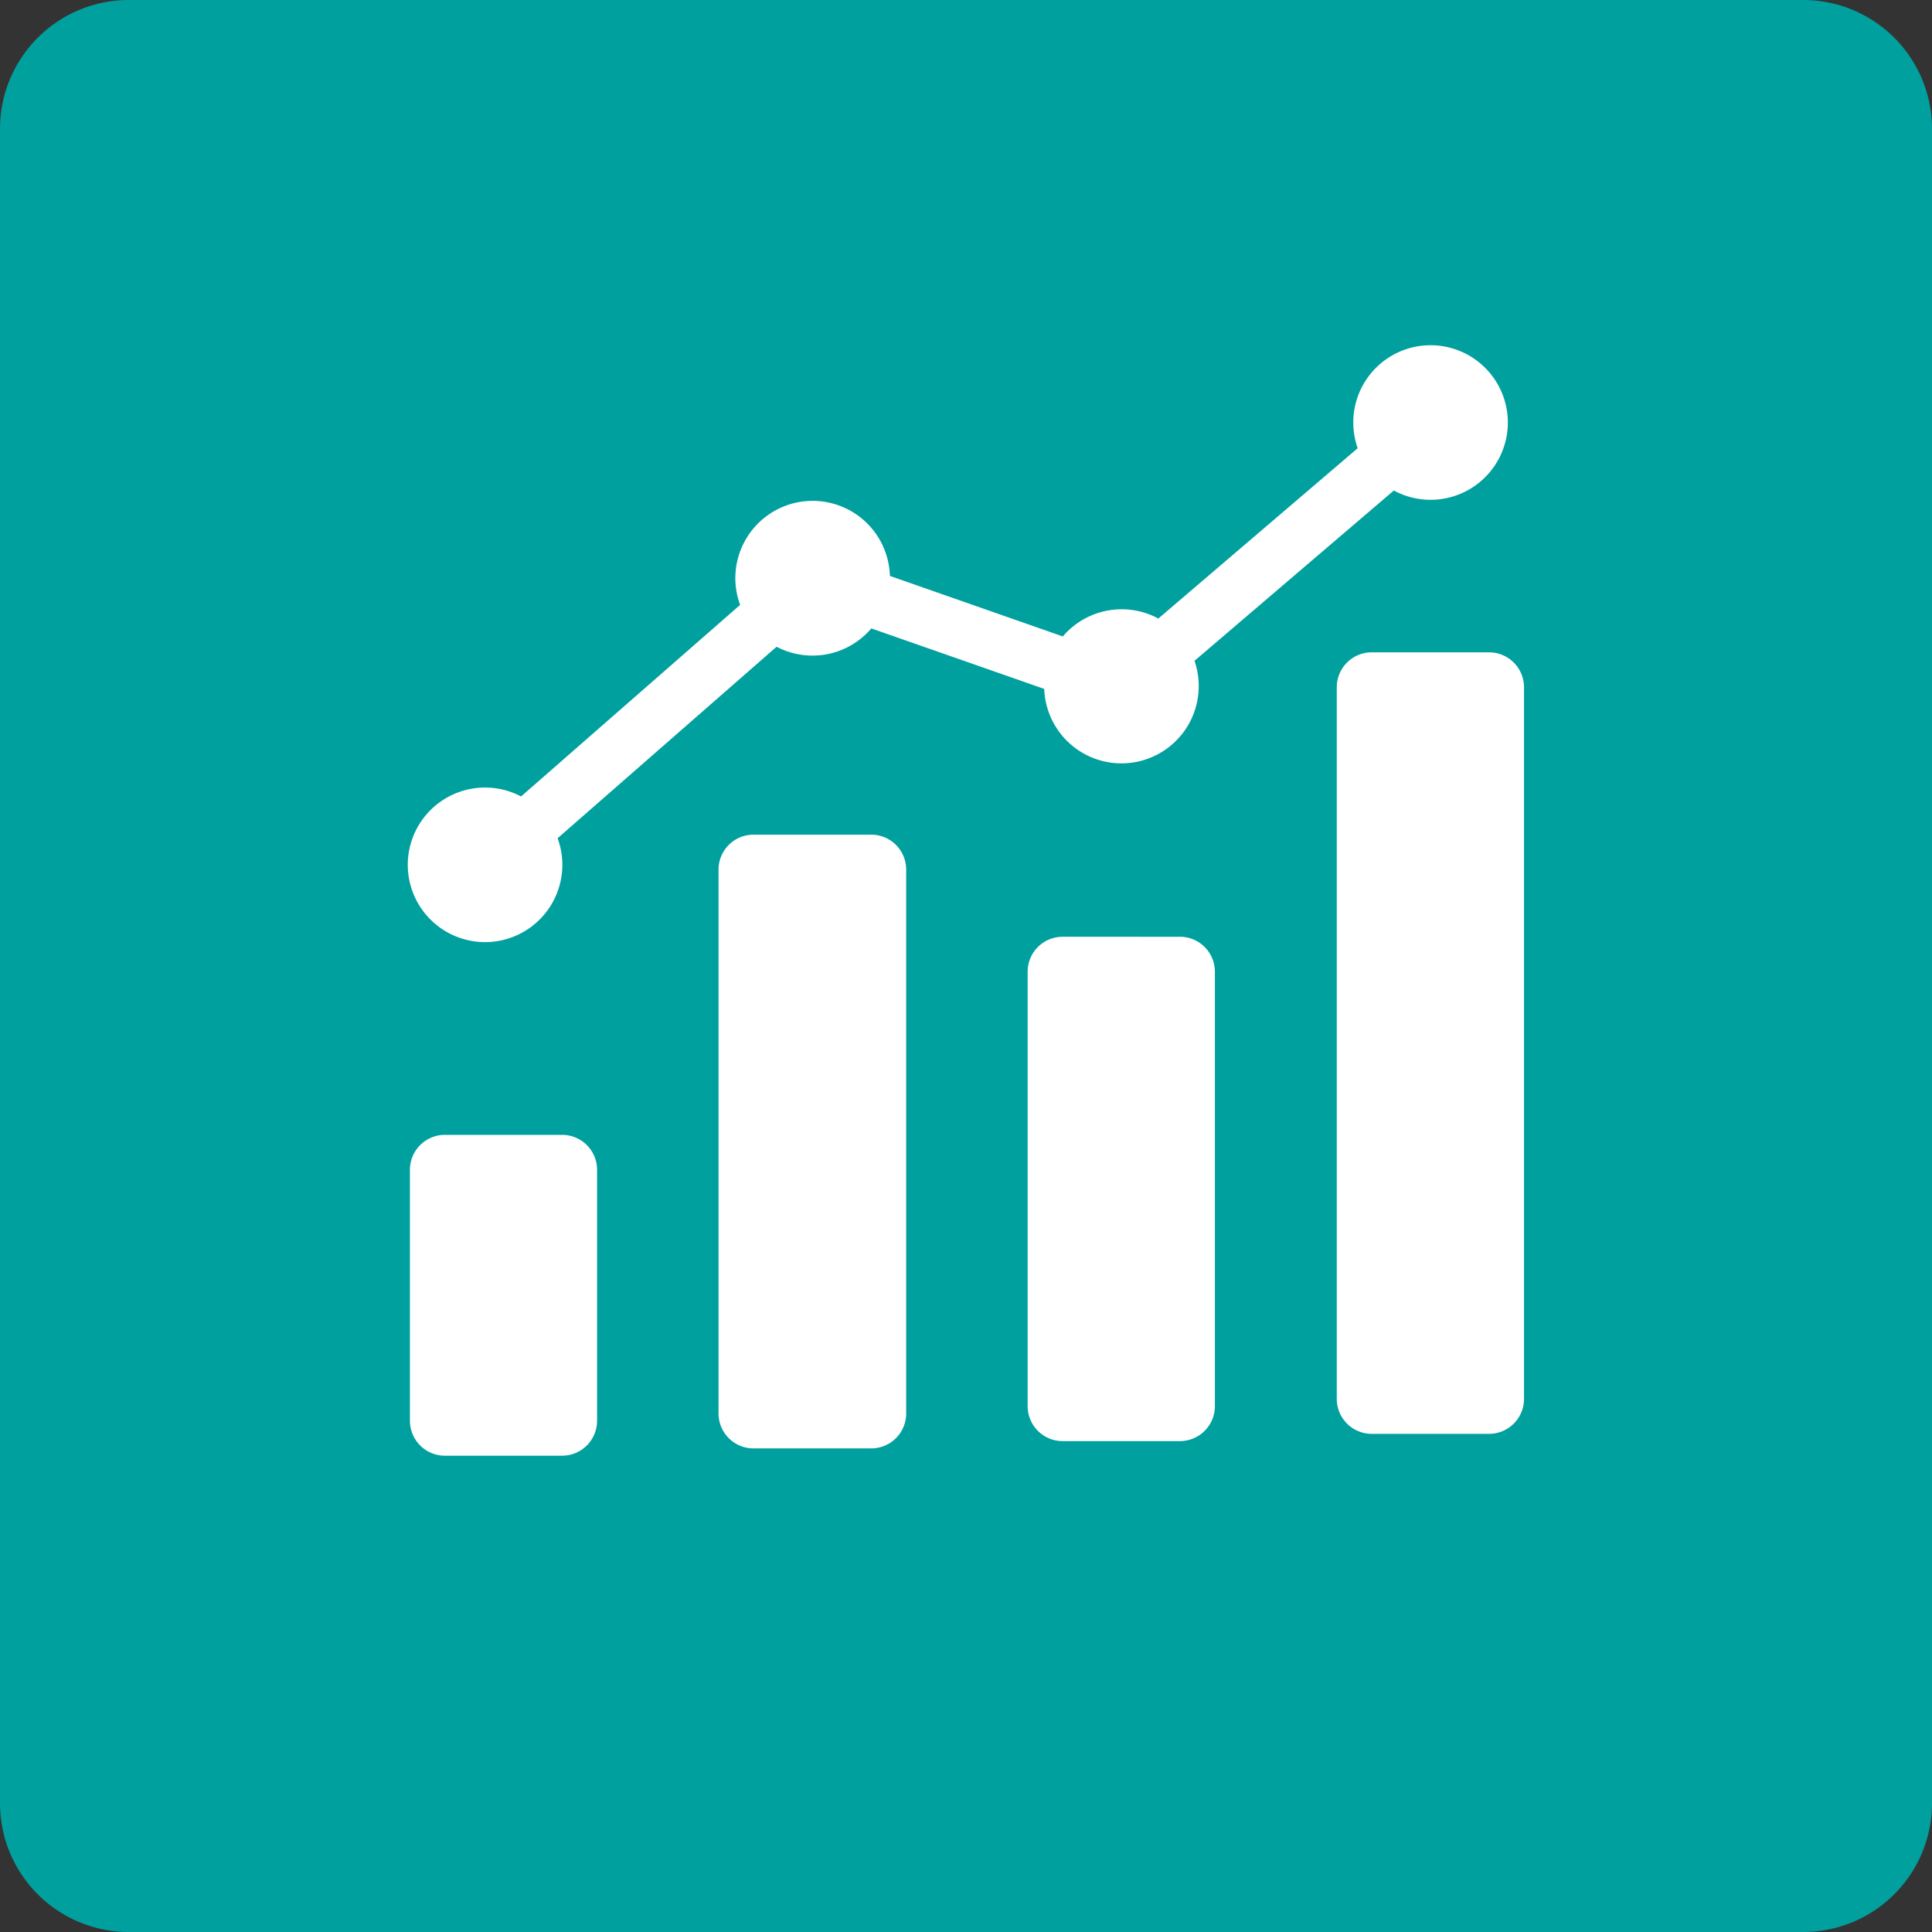 <svg xmlns="http://www.w3.org/2000/svg" width="45" height="45" viewBox="0 0 45 45">
  <rect x="0" y="0" width="45" height="45" fill="#333333" stroke="none"/>
  <g id="Group_15770" data-name="Group 15770" transform="translate(-542 -1521)">
    <path id="Path_15877" data-name="Path 15877" d="M3,0H42a3,3,0,0,1,3,3V42a3,3,0,0,1-3,3H3a3,3,0,0,1-3-3V3A3,3,0,0,1,3,0Z" transform="translate(542 1521)" fill="#00a09f"/>
    <path id="Path_17712" data-name="Path 17712" d="M7.444,15.532l5.1-4.46a1.8,1.8,0,1,1,3.488-.675l4.028,1.41a1.8,1.8,0,0,1,2.225-.417l4.643-3.967a1.8,1.8,0,1,1,.842.985l-4.643,3.967a1.8,1.8,0,1,1-3.5.654L15.6,11.62a1.8,1.8,0,0,1-2.207.427l-5.1,4.46a1.8,1.8,0,1,1-.853-.974Zm19.809-3.355a.814.814,0,0,0-.812.812V29.568a.814.814,0,0,0,.812.812H29.99a.814.814,0,0,0,.812-.812V12.989a.814.814,0,0,0-.812-.812H27.253Zm-7.2,6.625a.814.814,0,0,0-.812.812V29.737a.814.814,0,0,0,.812.812h2.737a.814.814,0,0,0,.812-.812V19.614a.814.814,0,0,0-.812-.812Zm-7.2-2.378a.814.814,0,0,0-.812.812V29.907a.814.814,0,0,0,.812.812H15.6a.814.814,0,0,0,.812-.812V17.236a.814.814,0,0,0-.812-.812H12.861Zm-7.2,6.992H8.4a.814.814,0,0,1,.812.812v5.849a.814.814,0,0,1-.812.812H5.665a.814.814,0,0,1-.812-.812V24.228A.814.814,0,0,1,5.665,23.416Z" transform="translate(546.695 1524.017)" fill="#fff" fill-rule="evenodd"/>
  </g>
</svg>
